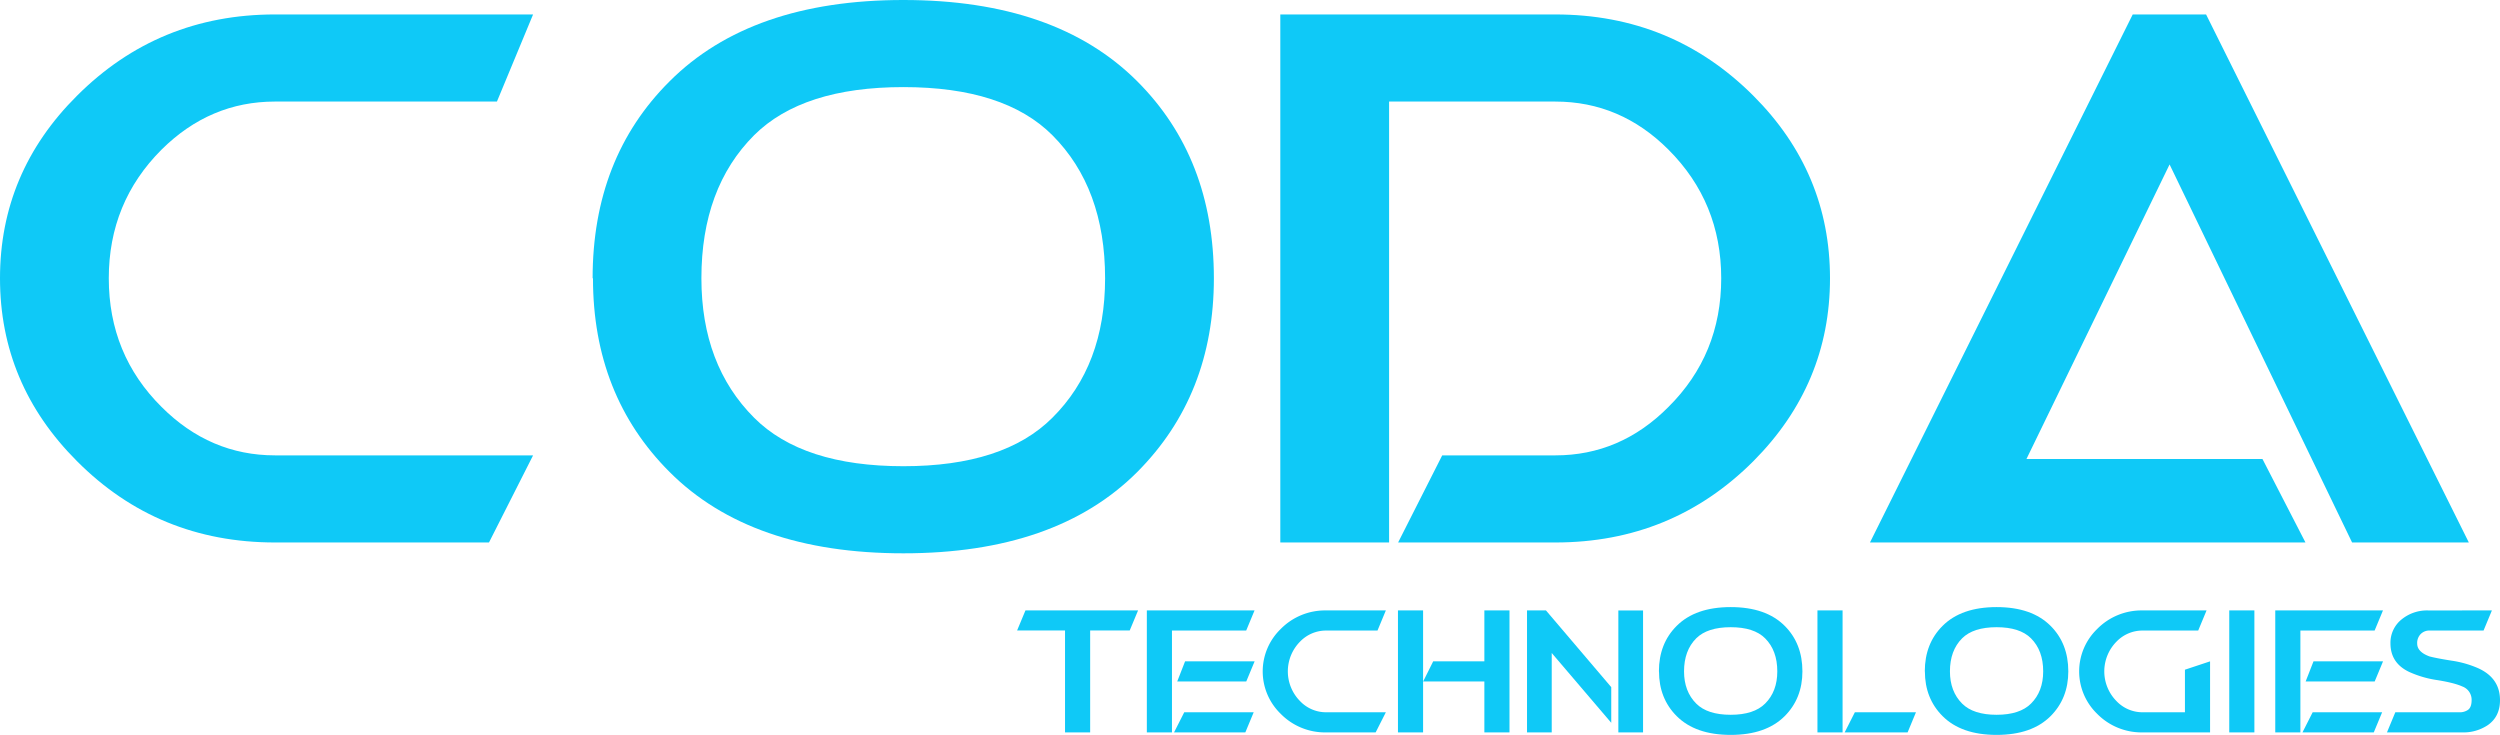 <svg xmlns="http://www.w3.org/2000/svg" width="1181.506" height="347.314" viewBox="0 0 1181.506 347.314">
  <g id="Group_3" data-name="Group 3" transform="translate(-369.247 -786.343)">
    <g id="Group_1" data-name="Group 1">
      <path id="Path_1" data-name="Path 1" d="M524.166,1001.555h97.017l-20.838,41.163H499.228q-55.34,0-93.6-38.43-36.381-36.381-36.381-86.427T405.628,831.6q38.432-38.429,93.6-38.43H621.183L604.1,834.338H499.228q-30.744,0-53.631,22.717Q420.657,882,420.659,917.861q0,36.039,24.938,60.8,22.886,22.891,53.631,22.889Z" fill="#0fc9f7"/>
      <path id="Path_2" data-name="Path 2" d="M685.7,1009.412q-36.213-36.21-36.21-91.551h-.171q0-56.879,36.381-93.088,38.431-38.432,110.51-38.43t110.51,38.43q36.21,36.213,36.211,93.088,0,55.173-36.211,91.551-38.43,38.43-110.51,38.431T685.7,1009.412Zm180.882-25.621q24.935-24.765,24.936-65.93,0-42.7-24.936-67.639-22.719-22.713-70.372-22.716t-70.541,22.716q-24.941,24.941-24.938,67.639,0,40.992,24.938,65.93,22.885,22.89,70.541,22.887Q843.69,1006.678,866.579,983.791Z" fill="#0fc9f7"/>
      <path id="Path_3" data-name="Path 3" d="M1025.734,834.338v208.38H974.323V793.174H1104.3q55.169,0,93.6,38.43,36.208,36.216,36.21,86.257t-36.21,86.427q-38.431,38.43-93.6,38.43h-74.3l20.838-41.163H1104.3q30.744,0,53.462-22.889,24.936-24.762,24.937-60.8,0-35.87-24.937-60.806-22.718-22.716-53.462-22.717Z" fill="#0fc9f7"/>
      <path id="Path_4" data-name="Path 4" d="M1438.49,1003.262l20.326,39.456H1253l124.174-249.544h34.673l124.174,249.544h-55.17l-86.255-178.661-67.639,139.205Z" fill="#0fc9f7"/>
    </g>
    <g id="Group_2" data-name="Group 2">
      <path id="Path_5" data-name="Path 5" d="M884.457,1084.3v48.173H872.582V1084.3H849.935l3.946-9.468H907.1l-3.945,9.468Z" fill="#0fc9f7"/>
      <path id="Path_6" data-name="Path 6" d="M923.122,1084.341v48.133H911.247v-57.641h50.9l-3.946,9.508Zm5.8,38.625-4.814,9.508H957.8l3.945-9.508Zm.394-24.066h32.865l-3.945,9.507H925.608Z" fill="#0fc9f7"/>
      <path id="Path_7" data-name="Path 7" d="M1001.793,1122.966H1024.2l-4.813,9.508H996.033a29.338,29.338,0,0,1-21.621-8.876,27.868,27.868,0,0,1,0-39.889,29.422,29.422,0,0,1,21.621-8.876H1024.2l-3.945,9.508H996.033a17.031,17.031,0,0,0-12.389,5.247,20,20,0,0,0,0,28.091,16.959,16.959,0,0,0,12.389,5.287Z" fill="#0fc9f7"/>
      <path id="Path_8" data-name="Path 8" d="M1041.8,1132.474h-11.876v-57.641H1041.8Zm.039-24.067,4.735-9.507h24.185v-24.067h11.876v57.641h-11.876v-24.067Z" fill="#0fc9f7"/>
      <path id="Path_9" data-name="Path 9" d="M1130.727,1127.937l-28.13-32.983v37.52h-11.678v-57.641h8.955l30.853,36.257Zm3.354-53.1h11.678v57.641h-11.678Z" fill="#0fc9f7"/>
      <path id="Path_10" data-name="Path 10" d="M1161.659,1124.781q-8.366-8.364-8.364-21.148h-.04q0-13.137,8.4-21.5,8.877-8.875,25.527-8.877t25.526,8.877q8.364,8.366,8.365,21.5,0,12.745-8.365,21.148-8.877,8.877-25.526,8.876T1161.659,1124.781Zm41.782-5.918q5.76-5.721,5.76-15.23,0-9.861-5.76-15.624-5.249-5.246-16.255-5.247t-16.3,5.247q-5.761,5.763-5.76,15.624,0,9.471,5.76,15.23,5.288,5.287,16.3,5.287Q1198.152,1124.15,1203.441,1118.863Z" fill="#0fc9f7"/>
      <path id="Path_11" data-name="Path 11" d="M1228.177,1132.474v-57.641h11.876v57.641Zm17.675-9.508-4.813,9.508h29.748l3.946-9.508Z" fill="#0fc9f7"/>
      <path id="Path_12" data-name="Path 12" d="M1287.318,1124.781q-8.364-8.364-8.364-21.148h-.039q0-13.137,8.4-21.5,8.879-8.875,25.527-8.877t25.526,8.877q8.366,8.366,8.365,21.5,0,12.745-8.365,21.148-8.875,8.877-25.526,8.876T1287.318,1124.781Zm41.782-5.918q5.76-5.721,5.76-15.23,0-9.861-5.76-15.624-5.249-5.246-16.255-5.247t-16.294,5.247q-5.762,5.763-5.76,15.624,0,9.471,5.76,15.23,5.286,5.287,16.294,5.287Q1323.813,1124.15,1329.1,1118.863Z" fill="#0fc9f7"/>
      <path id="Path_13" data-name="Path 13" d="M1401.853,1122.966v-20.121l11.876-3.945v33.574h-31.84a29.425,29.425,0,0,1-21.621-8.876,27.871,27.871,0,0,1,0-39.889,29.425,29.425,0,0,1,21.621-8.876h30.182l-3.945,9.508h-26.237a17.03,17.03,0,0,0-12.388,5.247,20,20,0,0,0,0,28.091,16.959,16.959,0,0,0,12.388,5.287Z" fill="#0fc9f7"/>
      <path id="Path_14" data-name="Path 14" d="M1434.678,1132.474H1422.8v-57.641h11.875Z" fill="#0fc9f7"/>
      <path id="Path_15" data-name="Path 15" d="M1456.417,1084.341v48.133h-11.875v-57.641h50.9l-3.946,9.508Zm5.8,38.625-4.814,9.508H1491.1l3.945-9.508Zm.394-24.066h32.865l-3.945,9.507H1458.9Z" fill="#0fc9f7"/>
      <path id="Path_16" data-name="Path 16" d="M1546.924,1074.833l-3.946,9.508H1517.57a5.717,5.717,0,0,0-4.34,1.7,6.055,6.055,0,0,0-1.618,4.42q0,3.984,5.84,6.114,3.511.909,10.514,2.012a48.741,48.741,0,0,1,12.369,3.512q10.574,4.734,10.416,15.466-.118,7.5-5.721,11.441a20.6,20.6,0,0,1-12.033,3.472H1497.33l3.946-9.508h30.142a6.976,6.976,0,0,0,4.1-1.066q1.774-1.184,1.814-4.458a6.68,6.68,0,0,0-4.379-6.668q-3.708-1.7-11.737-3a49.112,49.112,0,0,1-13.355-3.866q-8.838-4.18-8.878-13.453a14.139,14.139,0,0,1,5.446-11.522,18.954,18.954,0,0,1,12.348-4.1Z" fill="#0fc9f7"/>
    </g>
  </g>
</svg>
